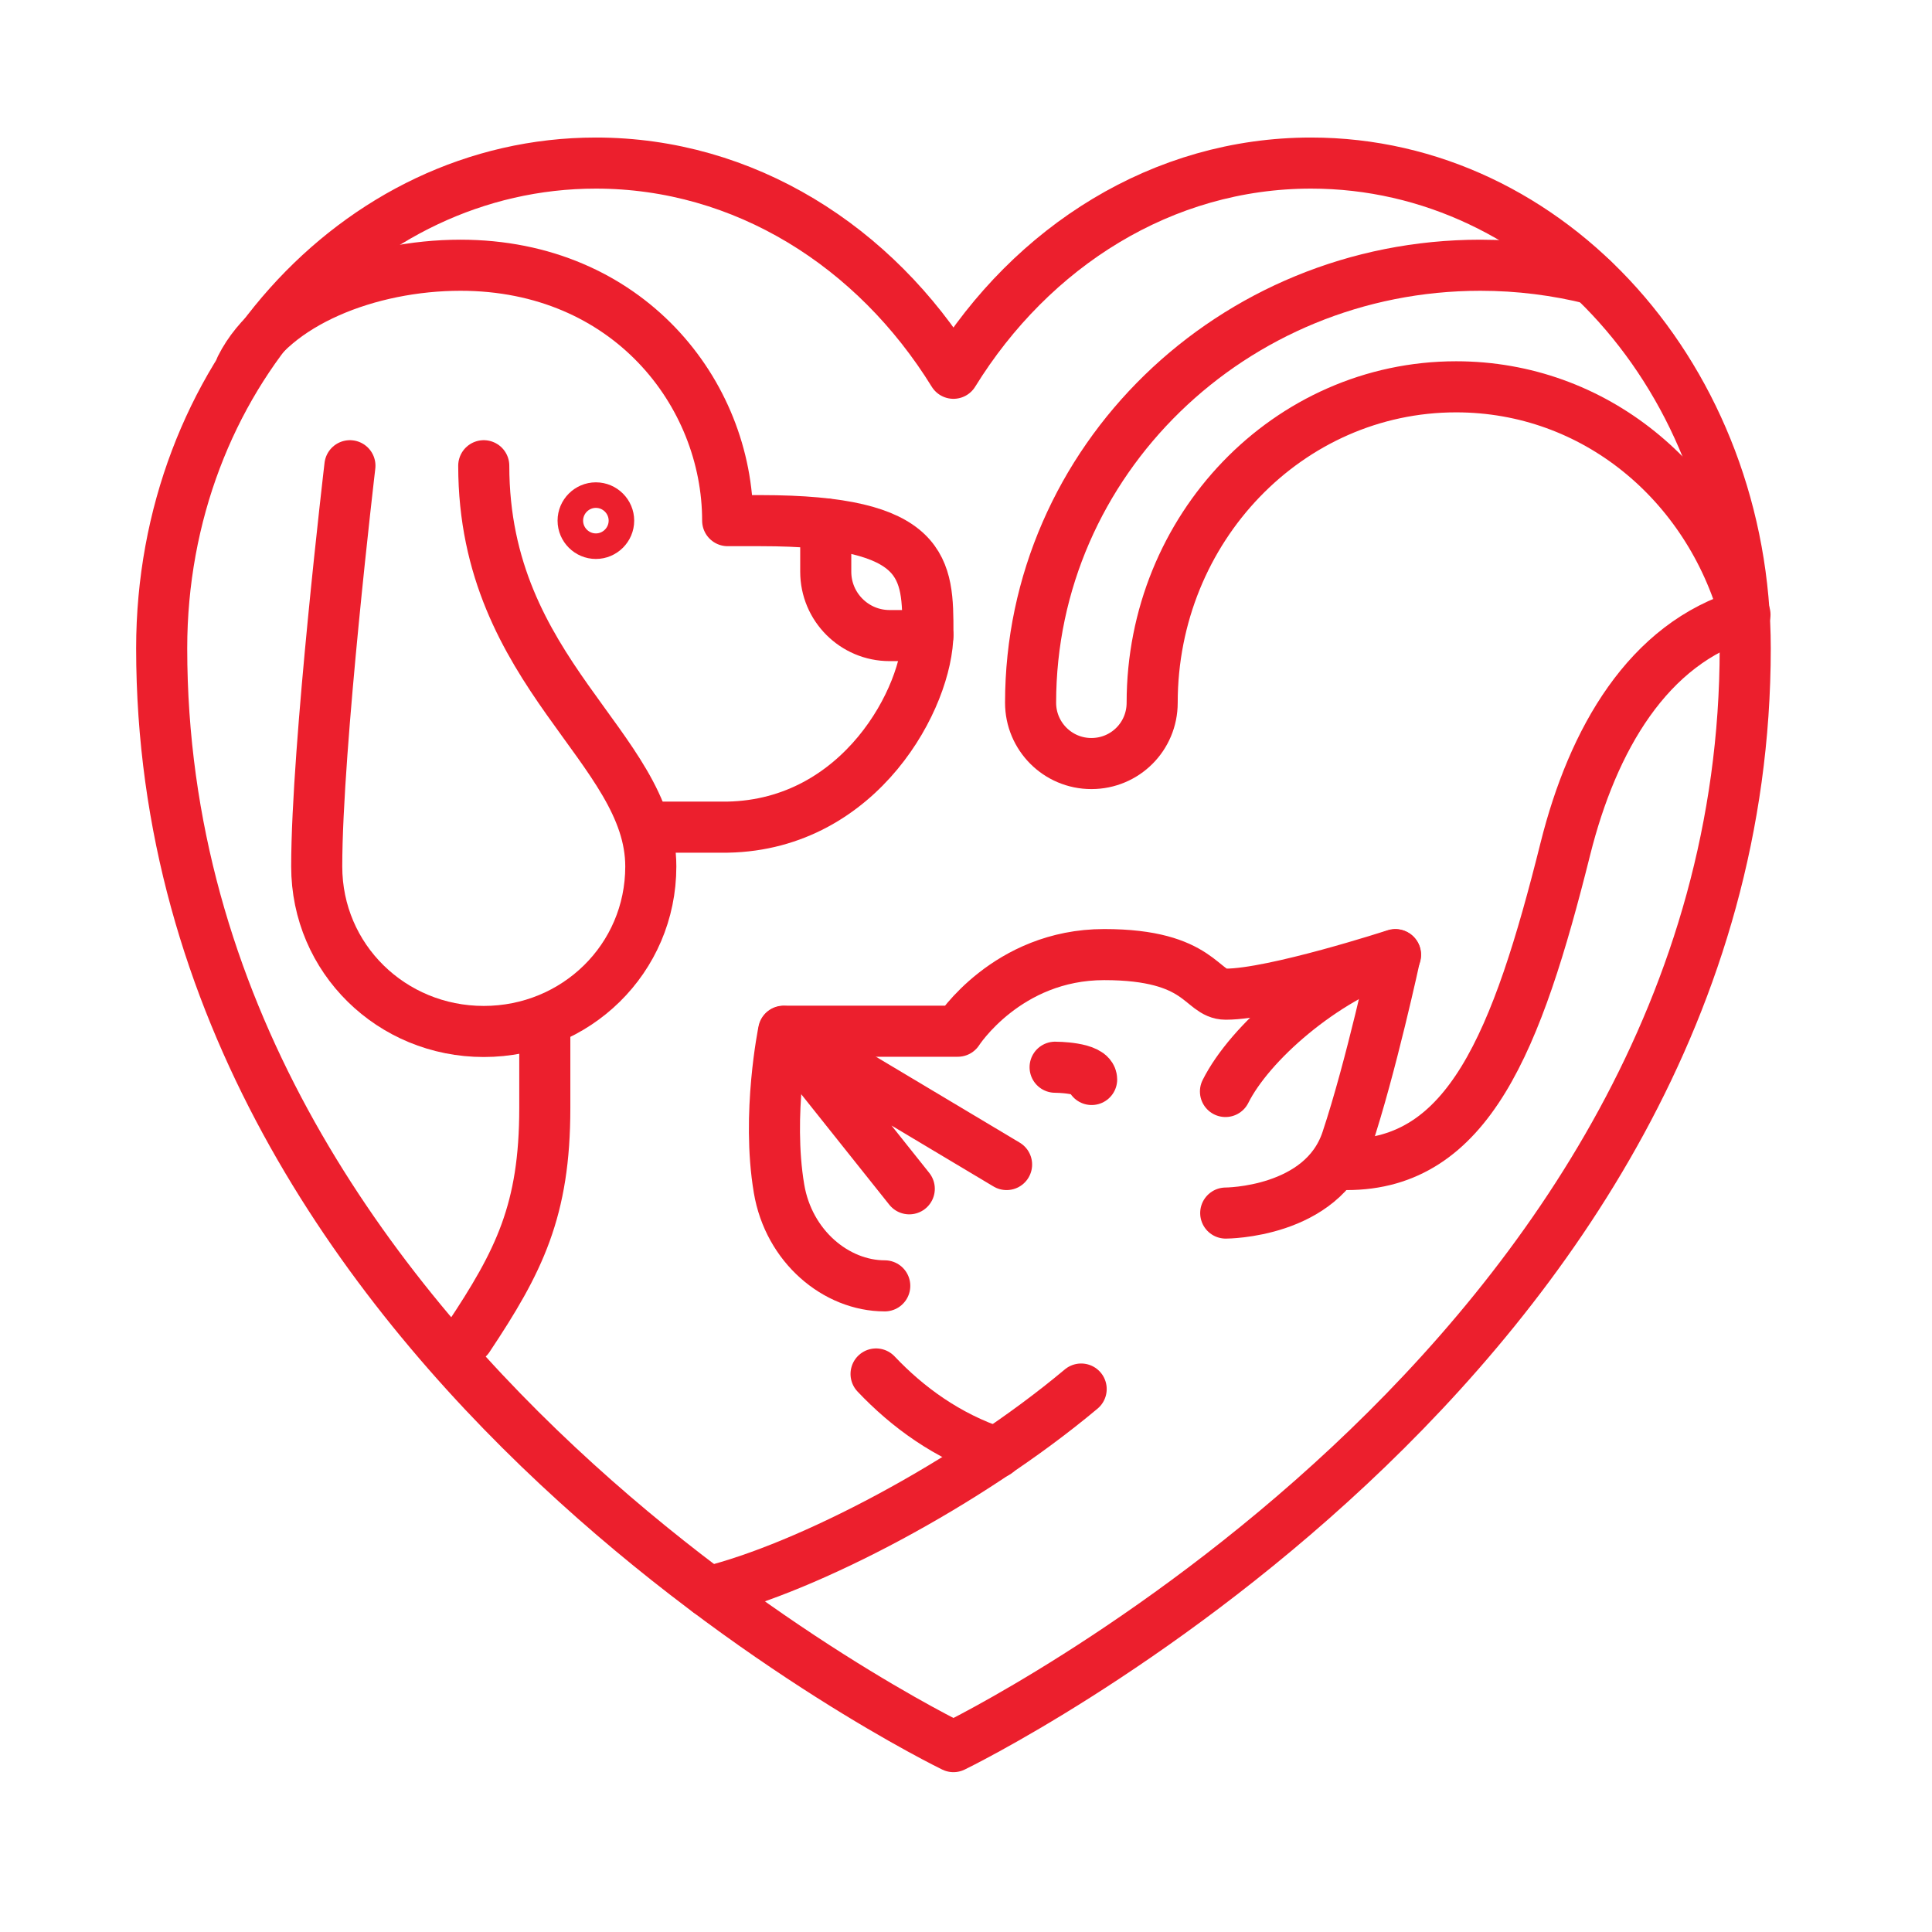 <?xml version="1.0" encoding="UTF-8" standalone="no"?>
<svg
   xmlns:dc="http://purl.org/dc/elements/1.1/"
   xmlns:cc="http://creativecommons.org/ns#"
   xmlns:rdf="http://www.w3.org/1999/02/22-rdf-syntax-ns#"
   xmlns:svg="http://www.w3.org/2000/svg"
   xmlns="http://www.w3.org/2000/svg"
   xmlns:sodipodi="http://sodipodi.sourceforge.net/DTD/sodipodi-0.dtd"
   xmlns:inkscape="http://www.inkscape.org/namespaces/inkscape"
   viewBox="0 0 150 150"
   version="1.1"
   id="svg28"
   sodipodi:docname="icon-allergy-red.svg"
   inkscape:version="0.92.4 (5da689c313, 2019-01-14)">
  <defs
     id="defs32" />
  <sodipodi:namedview
     pagecolor="#ffffff"
     bordercolor="#666666"
     borderopacity="1"
     objecttolerance="10"
     gridtolerance="10"
     guidetolerance="10"
     inkscape:pageopacity="0"
     inkscape:pageshadow="2"
     inkscape:window-width="833"
     inkscape:window-height="592"
     id="namedview30"
     showgrid="false"
     inkscape:zoom="1.5733333"
     inkscape:cx="-28.2839"
     inkscape:cy="74.999998"
     inkscape:window-x="0"
     inkscape:window-y="0"
     inkscape:window-maximized="0"
     inkscape:current-layer="svg28" />
  <g
     id="pet_friendly"
     style="fill:none;stroke:#ec1f2d;stroke-opacity:1"
     transform="matrix(1.983,0,0,1.983,10.57,10.678)">
    <path
       class="cls-1"
       d="m 8.37,12.85 c 0,0 -1.3,11.02 -1.3,15.69 0,3.61 2.93,6.46 6.54,6.46 3.61,0 6.54,-2.85 6.54,-6.46 0,-4.67 -6.54,-7.52 -6.54,-15.69"
       id="path6-5"
       style="fill:none;stroke:#ec1f2d;stroke-width:2px;stroke-linecap:round;stroke-linejoin:round;stroke-opacity:1"
       inkscape:connector-curvature="0" />
    <path
       class="cls-2"
       d="m 19,15 c 0,0.55 -0.45,1 -1,1 -0.55,0 -1,-0.45 -1,-1 0,-0.55 0.45,-1 1,-1 0.55,0 1,0.45 1,1 z"
       id="path8"
       style="fill:none;stroke:#ec1f2d;stroke-opacity:1"
       inkscape:connector-curvature="0" />
    <path
       class="cls-1"
       d="M 27,15.13 V 17 c 0,1.38 1.12,2.5 2.5,2.5 H 31"
       id="path10-2"
       style="fill:none;stroke:#ec1f2d;stroke-width:2px;stroke-linecap:round;stroke-linejoin:round;stroke-opacity:1"
       inkscape:connector-curvature="0" />
    <path
       class="cls-1"
       d="m 16,35 v 3 c 0,4 -1,6 -3,9"
       id="path12"
       style="fill:none;stroke:#ec1f2d;stroke-width:2px;stroke-linecap:round;stroke-linejoin:round;stroke-opacity:1"
       inkscape:connector-curvature="0" />
    <path
       class="cls-1"
       d="m 4.1,9 c 1.27,-2.53 5.02,-4 8.6,-4 6.54,0 10.46,5 10.46,10 h 1.3 C 31,15 31,16.89 31,19.39 31,21.89 28.38,26.9 23.16,27 H 20"
       id="path14-0"
       style="fill:none;stroke:#ec1f2d;stroke-width:2px;stroke-linecap:round;stroke-linejoin:round;stroke-opacity:1"
       inkscape:connector-curvature="0" />
    <path
       class="cls-1"
       d="M 32,9.23 C 35.07,4.26 40.19,1 46,1 55.39,1 63,9.51 63,20 63,48 32,63 32,63 32,63 1,48 1,20 1,9.51 8.61,1 18,1 23.81,1 28.93,4.26 32,9.23 Z"
       id="path16"
       style="fill:none;stroke:#ec1f2d;stroke-width:2px;stroke-linecap:round;stroke-linejoin:round;stroke-opacity:1"
       inkscape:connector-curvature="0" />
    <path
       class="cls-1"
       d="m 28.97,48.41 c 1.23,1.3 2.79,2.44 4.72,3.08"
       id="path18-4"
       style="fill:none;stroke:#ec1f2d;stroke-width:2px;stroke-linecap:round;stroke-linejoin:round;stroke-opacity:1"
       inkscape:connector-curvature="0" />
    <path
       class="cls-1"
       d="m 42.66,42.11 c 0,0 3.79,0 4.74,-2.86 0.95,-2.85 1.9,-7.26 1.9,-7.26 0,0 -4.76,1.55 -6.64,1.55 -0.97,0 -0.95,-1.55 -4.76,-1.55 -3.81,0 -5.73,3 -5.73,3 h -6.82 c 0,0 -0.67,3.25 -0.18,6.16 0.38,2.27 2.24,3.81 4.14,3.81"
       id="path20"
       style="fill:none;stroke:#ec1f2d;stroke-width:2px;stroke-linecap:round;stroke-linejoin:round;stroke-opacity:1"
       inkscape:connector-curvature="0" />
    <path
       class="cls-1"
       d="m 37,49 c -4.44,3.72 -10.73,7 -14.59,7.94"
       id="path22-7"
       style="fill:none;stroke:#ec1f2d;stroke-width:2px;stroke-linecap:round;stroke-linejoin:round;stroke-opacity:1"
       inkscape:connector-curvature="0" />
    <polyline
       class="cls-1"
       points="34.08 40.21 25.36 35 30.27 41.16"
       id="polyline24"
       style="fill:none;stroke:#ec1f2d;stroke-width:2px;stroke-linecap:round;stroke-linejoin:round;stroke-opacity:1" />
    <path
       class="cls-1"
       d="m 35.98,36.4 c 0,0 1.43,0 1.43,0.48"
       id="path26-0"
       style="fill:none;stroke:#ec1f2d;stroke-width:2px;stroke-linecap:round;stroke-linejoin:round;stroke-opacity:1"
       inkscape:connector-curvature="0" />
    <path
       class="cls-1"
       d="m 42.65,37.35 c 0.95,-1.9 3.8,-4.4 6.66,-5.35"
       id="path28"
       style="fill:none;stroke:#ec1f2d;stroke-width:2px;stroke-linecap:round;stroke-linejoin:round;stroke-opacity:1"
       inkscape:connector-curvature="0" />
    <path
       class="cls-1"
       d="M 57.02,5.54 C 55.62,5.19 54.15,5 52.63,5 42.91,5 35.02,12.67 35.02,22.13 v 0 c 0,1.31 1.06,2.38 2.38,2.38 1.32,0 2.38,-1.06 2.38,-2.38 v 0 c 0,-6.83 5.33,-12.37 11.9,-12.37 5.42,0 9.88,3.76 11.31,8.92 -3.8,1.12 -5.96,4.89 -7.03,9.16 -1.9,7.61 -3.81,12.37 -8.56,12.37"
       id="path30"
       style="fill:none;stroke:#ec1f2d;stroke-width:2px;stroke-linecap:round;stroke-linejoin:round;stroke-opacity:1"
       inkscape:connector-curvature="0" />
  </g>
</svg>
